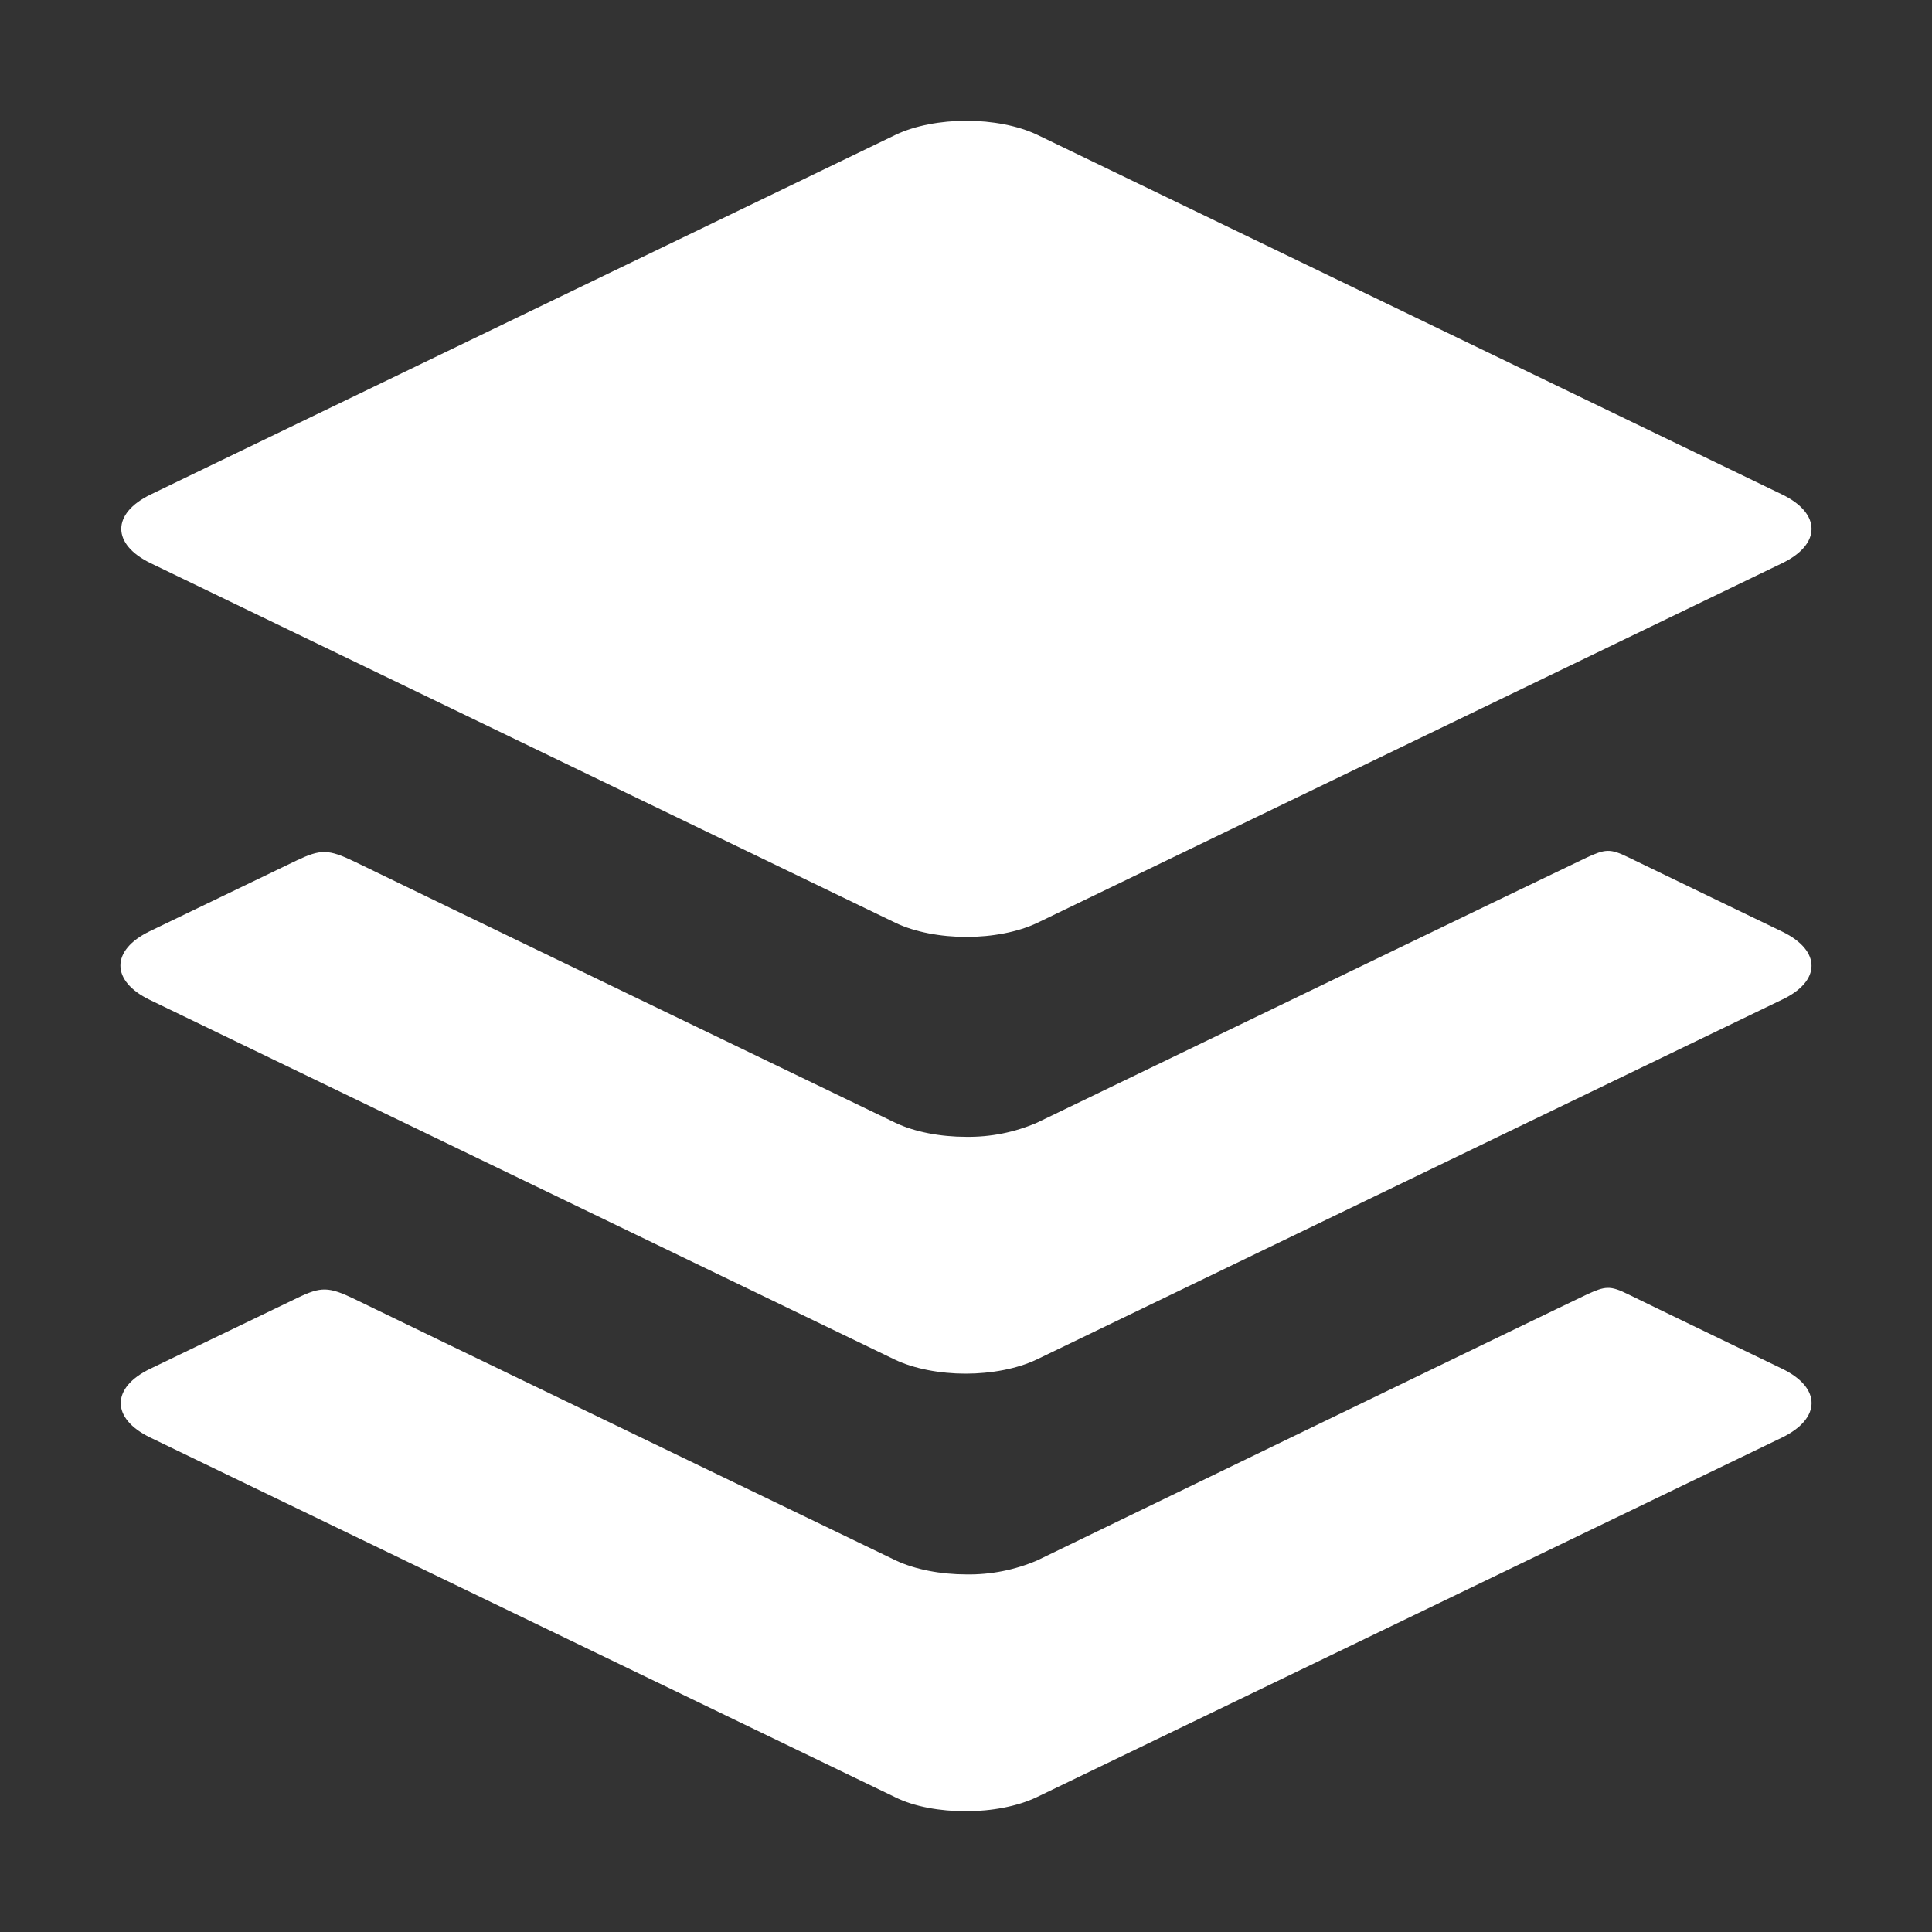 <svg xmlns="http://www.w3.org/2000/svg" width="43" height="43" viewBox="0 0 43 43" fill="none"><rect x="0" y="0" width="43" height="43" fill="#333333" stroke="none"/><path d="M3.353 12.535L19.932 20.54C20.363 20.746 20.939 20.853 21.51 20.853C22.08 20.853 22.656 20.746 23.087 20.54L39.665 12.535C40.537 12.115 40.537 11.428 39.665 11.006L23.087 3.001C22.656 2.795 22.079 2.688 21.51 2.688C20.94 2.688 20.363 2.795 19.932 3.001L3.353 11.006C2.481 11.428 2.481 12.113 3.353 12.535Z" fill="white"></path><path d="M39.668 20.736C39.668 20.736 36.64 19.276 36.239 19.08C35.837 18.883 35.729 18.894 35.307 19.09C34.886 19.285 23.079 24.988 23.079 24.988C22.581 25.203 22.044 25.31 21.502 25.302C20.933 25.302 20.355 25.194 19.925 24.988C19.925 24.988 8.431 19.445 7.892 19.178C7.308 18.897 7.141 18.897 6.609 19.148L3.334 20.726C2.462 21.146 2.462 21.834 3.334 22.254L19.915 30.26C20.345 30.465 20.922 30.573 21.492 30.573C22.061 30.573 22.638 30.465 23.07 30.26L39.648 22.256C40.539 21.843 40.539 21.157 39.668 20.736Z" fill="white"></path><path d="M39.667 30.465C39.667 30.465 36.639 29.006 36.238 28.807C35.836 28.608 35.728 28.621 35.306 28.817C34.885 29.012 23.088 34.728 23.088 34.728C22.591 34.942 22.053 35.049 21.511 35.041C20.943 35.041 20.365 34.933 19.933 34.728C19.933 34.728 8.44 29.185 7.901 28.918C7.314 28.633 7.146 28.633 6.617 28.888L3.342 30.465C2.469 30.885 2.469 31.572 3.342 31.994L19.921 39.999C20.351 40.214 20.928 40.312 21.498 40.312C22.067 40.312 22.644 40.205 23.075 39.999L39.657 31.998C40.539 31.572 40.539 30.887 39.667 30.465Z" fill="white"></path></svg>